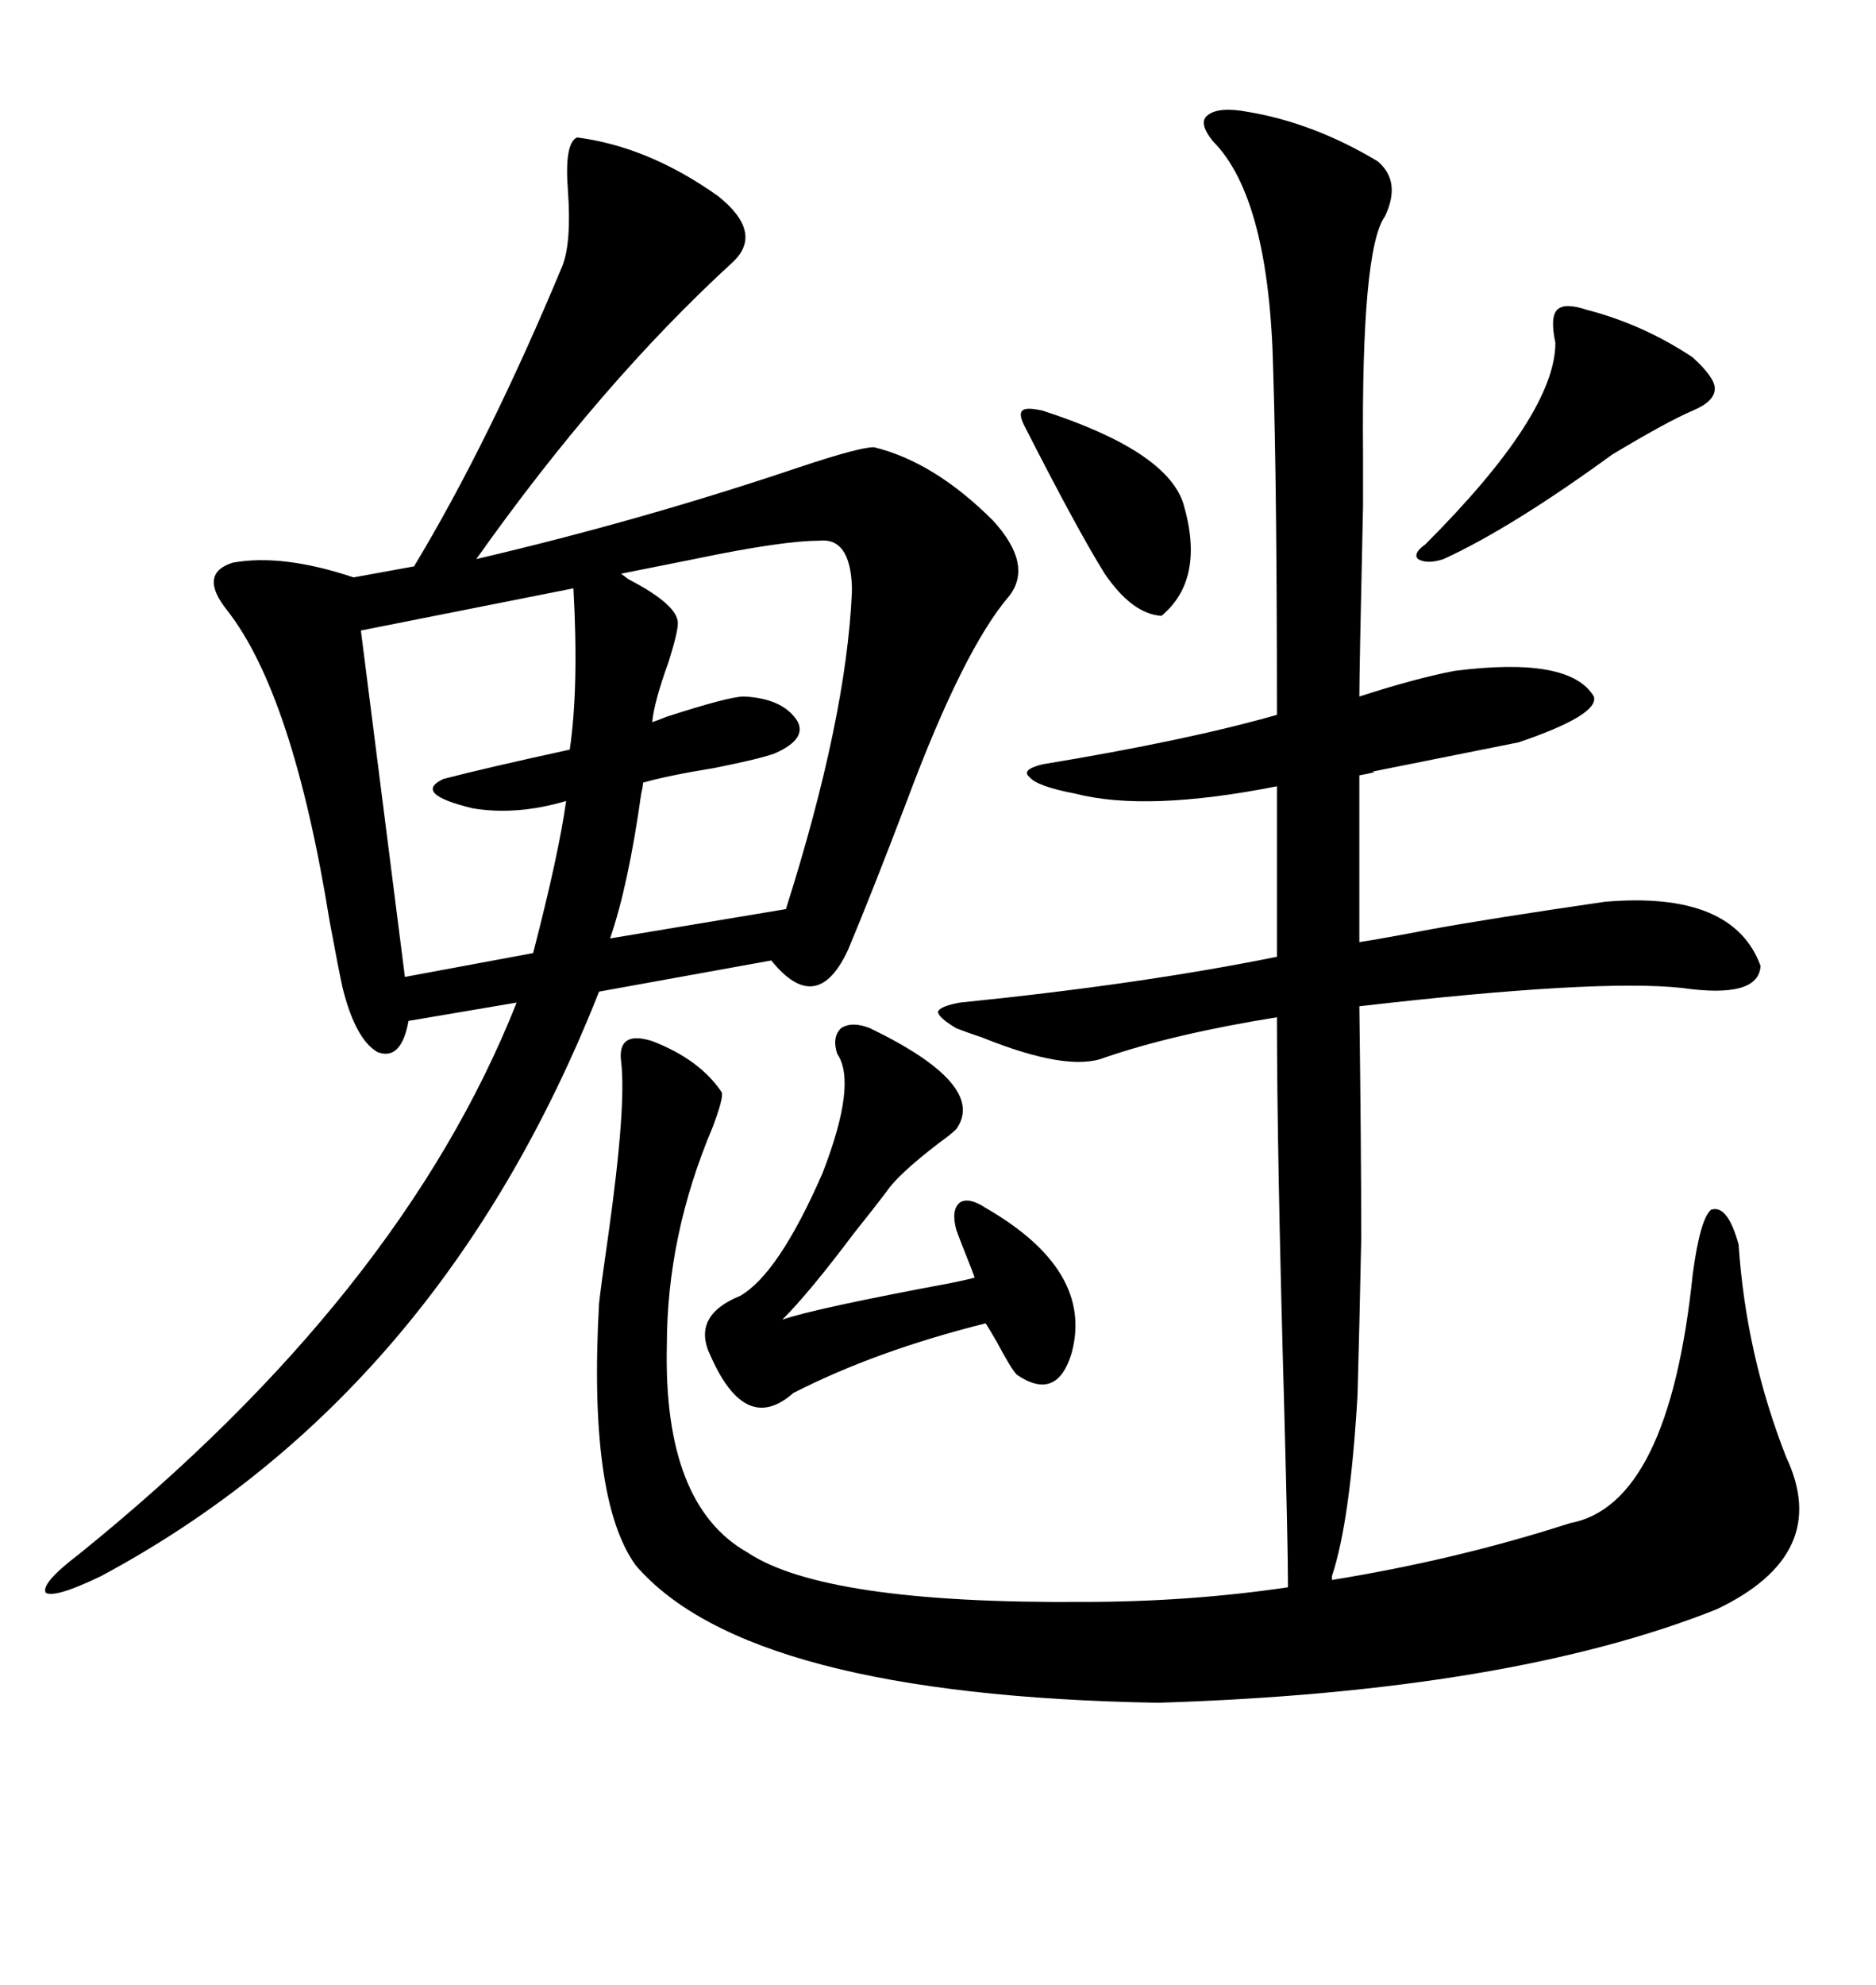 <svg xmlns="http://www.w3.org/2000/svg" xmlns:xlink="http://www.w3.org/1999/xlink" width="300" height="317.285"><path d="M92.29 21.97L92.29 21.97Q103.71 23.44 114.84 31.35L114.84 31.35Q122.17 37.21 117.19 41.89L117.19 41.89Q96.09 61.23 76.17 89.36L76.17 89.36Q102.54 83.20 127.73 74.71L127.73 74.71Q137.40 71.48 139.75 71.48L139.75 71.48Q149.41 73.83 158.79 83.20L158.79 83.20Q165.23 90.23 161.43 95.21L161.43 95.21Q154.10 103.71 145.02 128.03L145.02 128.03Q139.45 142.68 135.64 151.76L135.64 151.76Q130.66 162.60 123.34 153.52L123.34 153.52L95.80 158.50Q70.31 222.95 16.11 251.95L16.11 251.95Q8.79 255.47 7.32 254.59L7.32 254.59Q6.45 253.13 12.60 248.44L12.60 248.44Q64.16 206.84 82.62 160.25L82.62 160.25L65.33 163.18Q64.16 169.63 60.35 168.16L60.35 168.16Q56.84 166.11 54.79 157.91L54.79 157.91Q54.20 155.27 52.73 147.36L52.73 147.36Q46.88 111.04 36.33 97.56L36.33 97.56Q31.64 91.70 37.21 89.94L37.21 89.94Q45.12 88.48 56.54 92.29L56.54 92.29L66.21 90.53Q78.22 70.61 89.94 42.48L89.94 42.48Q91.41 38.67 90.82 30.47L90.82 30.47Q90.23 22.85 92.29 21.97ZM199.51 17.87L199.51 17.87Q210.06 19.63 220.31 25.78L220.31 25.78Q224.12 29.00 221.48 34.57L221.48 34.57Q217.68 39.84 217.97 72.66L217.97 72.66Q217.97 72.95 217.97 80.86L217.97 80.86Q217.38 107.23 217.38 111.33L217.38 111.33Q226.46 108.40 232.62 107.23L232.62 107.23Q251.07 104.88 254.88 111.33L254.88 111.33Q255.76 114.26 242.87 118.65L242.87 118.65Q237.01 119.82 219.43 123.34L219.43 123.34Q220.61 123.34 217.38 123.93L217.38 123.93L217.38 150.59Q221.19 150 228.81 148.54L228.81 148.54Q238.48 146.78 256.64 144.14L256.64 144.14Q277.15 142.38 281.54 154.39L281.54 154.39Q281.25 159.67 268.95 157.91L268.95 157.91Q255.47 156.45 217.38 160.84L217.38 160.84Q217.68 183.69 217.68 198.05L217.68 198.05Q217.38 212.70 217.09 222.95L217.09 222.95Q215.92 243.16 212.99 251.95L212.99 251.95L212.99 252.54Q232.91 249.32 251.07 243.46L251.07 243.46Q266.89 240.53 270.70 203.61L270.70 203.61Q271.88 194.82 273.63 193.36L273.63 193.36Q276.27 192.48 278.03 198.93L278.03 198.93Q279.20 216.50 285.64 232.91L285.64 232.91Q292.97 248.44 274.51 257.23L274.51 257.23Q241.41 270.41 185.16 272.17L185.16 272.17Q119.53 271.00 101.66 250.20L101.66 250.20Q94.04 239.65 95.80 208.30L95.80 208.30Q96.09 205.66 97.27 197.46L97.27 197.46Q100.20 176.66 99.32 169.63L99.32 169.63Q98.73 164.65 104.30 166.41L104.30 166.41Q111.91 169.34 115.43 174.61L115.43 174.61Q115.72 175.49 113.96 180.18L113.96 180.18Q106.64 197.46 106.64 215.04L106.64 215.04Q106.05 240.53 119.53 248.14L119.53 248.14Q131.84 256.35 173.14 256.05L173.14 256.05Q190.14 256.05 205.96 253.71L205.96 253.71L205.96 253.13Q205.96 247.27 205.37 225.29L205.37 225.29Q204.20 183.98 204.20 162.60L204.20 162.60Q187.79 165.23 176.66 169.04L176.66 169.04Q170.80 171.39 157.03 165.82L157.03 165.82Q154.39 164.94 152.93 164.36L152.93 164.36Q150 162.60 150 161.72L150 161.72Q150.29 160.84 153.52 160.25L153.52 160.25Q182.52 157.32 204.20 152.93L204.20 152.93L204.20 125.68Q183.40 129.79 171.97 126.86L171.97 126.86Q165.82 125.68 164.65 124.22L164.65 124.22Q163.18 123.05 166.70 122.17L166.70 122.17Q189.84 118.36 204.20 114.26L204.20 114.26Q204.20 78.22 203.61 59.47L203.61 59.47Q203.03 31.64 193.95 22.56L193.95 22.56Q191.60 19.63 193.07 18.46L193.07 18.46Q194.82 16.99 199.51 17.87ZM91.70 94.04L91.70 94.04L57.71 100.78L64.75 156.15L85.25 152.34Q89.36 136.52 90.53 128.03L90.53 128.03Q82.62 130.37 75.59 129.20L75.59 129.20Q65.92 126.86 70.90 124.51L70.90 124.51Q77.64 122.75 91.11 119.82L91.11 119.82Q92.58 109.86 91.70 94.04ZM130.96 86.43L130.96 86.43Q125.10 86.43 111.04 89.36L111.04 89.36Q103.71 90.82 99.32 91.70L99.32 91.70Q99.32 91.70 100.49 92.58L100.49 92.58Q108.40 96.68 108.40 99.61L108.40 99.61Q108.40 101.07 106.93 105.76L106.93 105.76Q104.59 112.21 104.30 115.43L104.30 115.43Q105.18 115.14 106.64 114.55L106.64 114.55Q116.60 111.33 118.95 111.33L118.95 111.33Q125.10 111.62 127.44 115.14L127.44 115.14Q129.20 118.07 123.93 120.41L123.93 120.41Q121.58 121.29 114.26 122.75L114.26 122.75Q106.93 123.93 102.83 125.10L102.83 125.10Q102.83 125.68 102.54 126.86L102.54 126.86Q100.49 141.50 97.56 150L97.56 150L125.68 145.31Q135.35 114.84 136.23 94.63L136.23 94.63Q136.23 94.34 136.23 93.75L136.23 93.75Q135.94 85.84 130.96 86.43ZM139.16 164.36L139.16 164.36Q157.91 173.44 152.93 180.47L152.93 180.47Q152.05 181.35 150 182.81L150 182.81Q143.55 187.79 141.80 190.43L141.80 190.43Q140.04 192.77 136.52 197.17L136.52 197.17Q129.49 206.54 125.10 210.94L125.10 210.94Q130.08 209.18 152.05 205.08L152.05 205.08Q154.98 204.49 155.86 204.20L155.86 204.20Q155.57 203.32 154.39 200.39L154.39 200.39Q153.22 197.46 152.93 196.58L152.93 196.58Q152.05 193.36 153.52 192.19L153.52 192.19Q154.98 191.31 157.62 193.07L157.62 193.07Q174.90 203.03 171.39 216.21L171.39 216.21Q169.04 224.12 162.60 219.73L162.60 219.73Q161.72 218.85 159.38 214.45L159.38 214.45Q158.20 212.40 157.62 211.52L157.62 211.52Q140.04 215.92 126.86 222.66L126.86 222.66Q119.24 229.39 113.67 216.80L113.67 216.80Q110.45 210.35 118.36 207.13L118.36 207.13Q124.51 203.61 131.54 187.50L131.54 187.50Q137.11 173.14 133.89 168.46L133.89 168.46Q133.01 165.82 134.47 164.36L134.47 164.36Q136.23 163.18 139.16 164.36ZM253.71 49.51L253.71 49.51Q262.79 51.86 270.70 57.13L270.70 57.13Q274.22 60.35 274.22 62.11L274.22 62.11Q274.22 64.16 270.70 65.63L270.70 65.63Q266.60 67.38 257.81 72.66L257.81 72.66Q241.70 84.38 230.86 89.36L230.86 89.36Q228.22 90.23 226.76 89.36L226.76 89.36Q225.88 88.48 227.93 87.01L227.93 87.01Q248.73 66.21 248.73 54.79L248.73 54.79Q247.85 50.68 249.02 49.51L249.02 49.51Q250.20 48.34 253.71 49.51ZM166.70 65.63L166.70 65.63Q186.62 72.07 189.26 80.57L189.26 80.57Q192.77 92.58 185.74 98.44L185.74 98.44Q181.05 98.14 176.66 91.70L176.66 91.70Q172.27 84.67 163.77 67.97L163.77 67.97Q162.89 66.21 163.48 65.63L163.48 65.63Q164.06 65.04 166.70 65.63Z"/></svg>